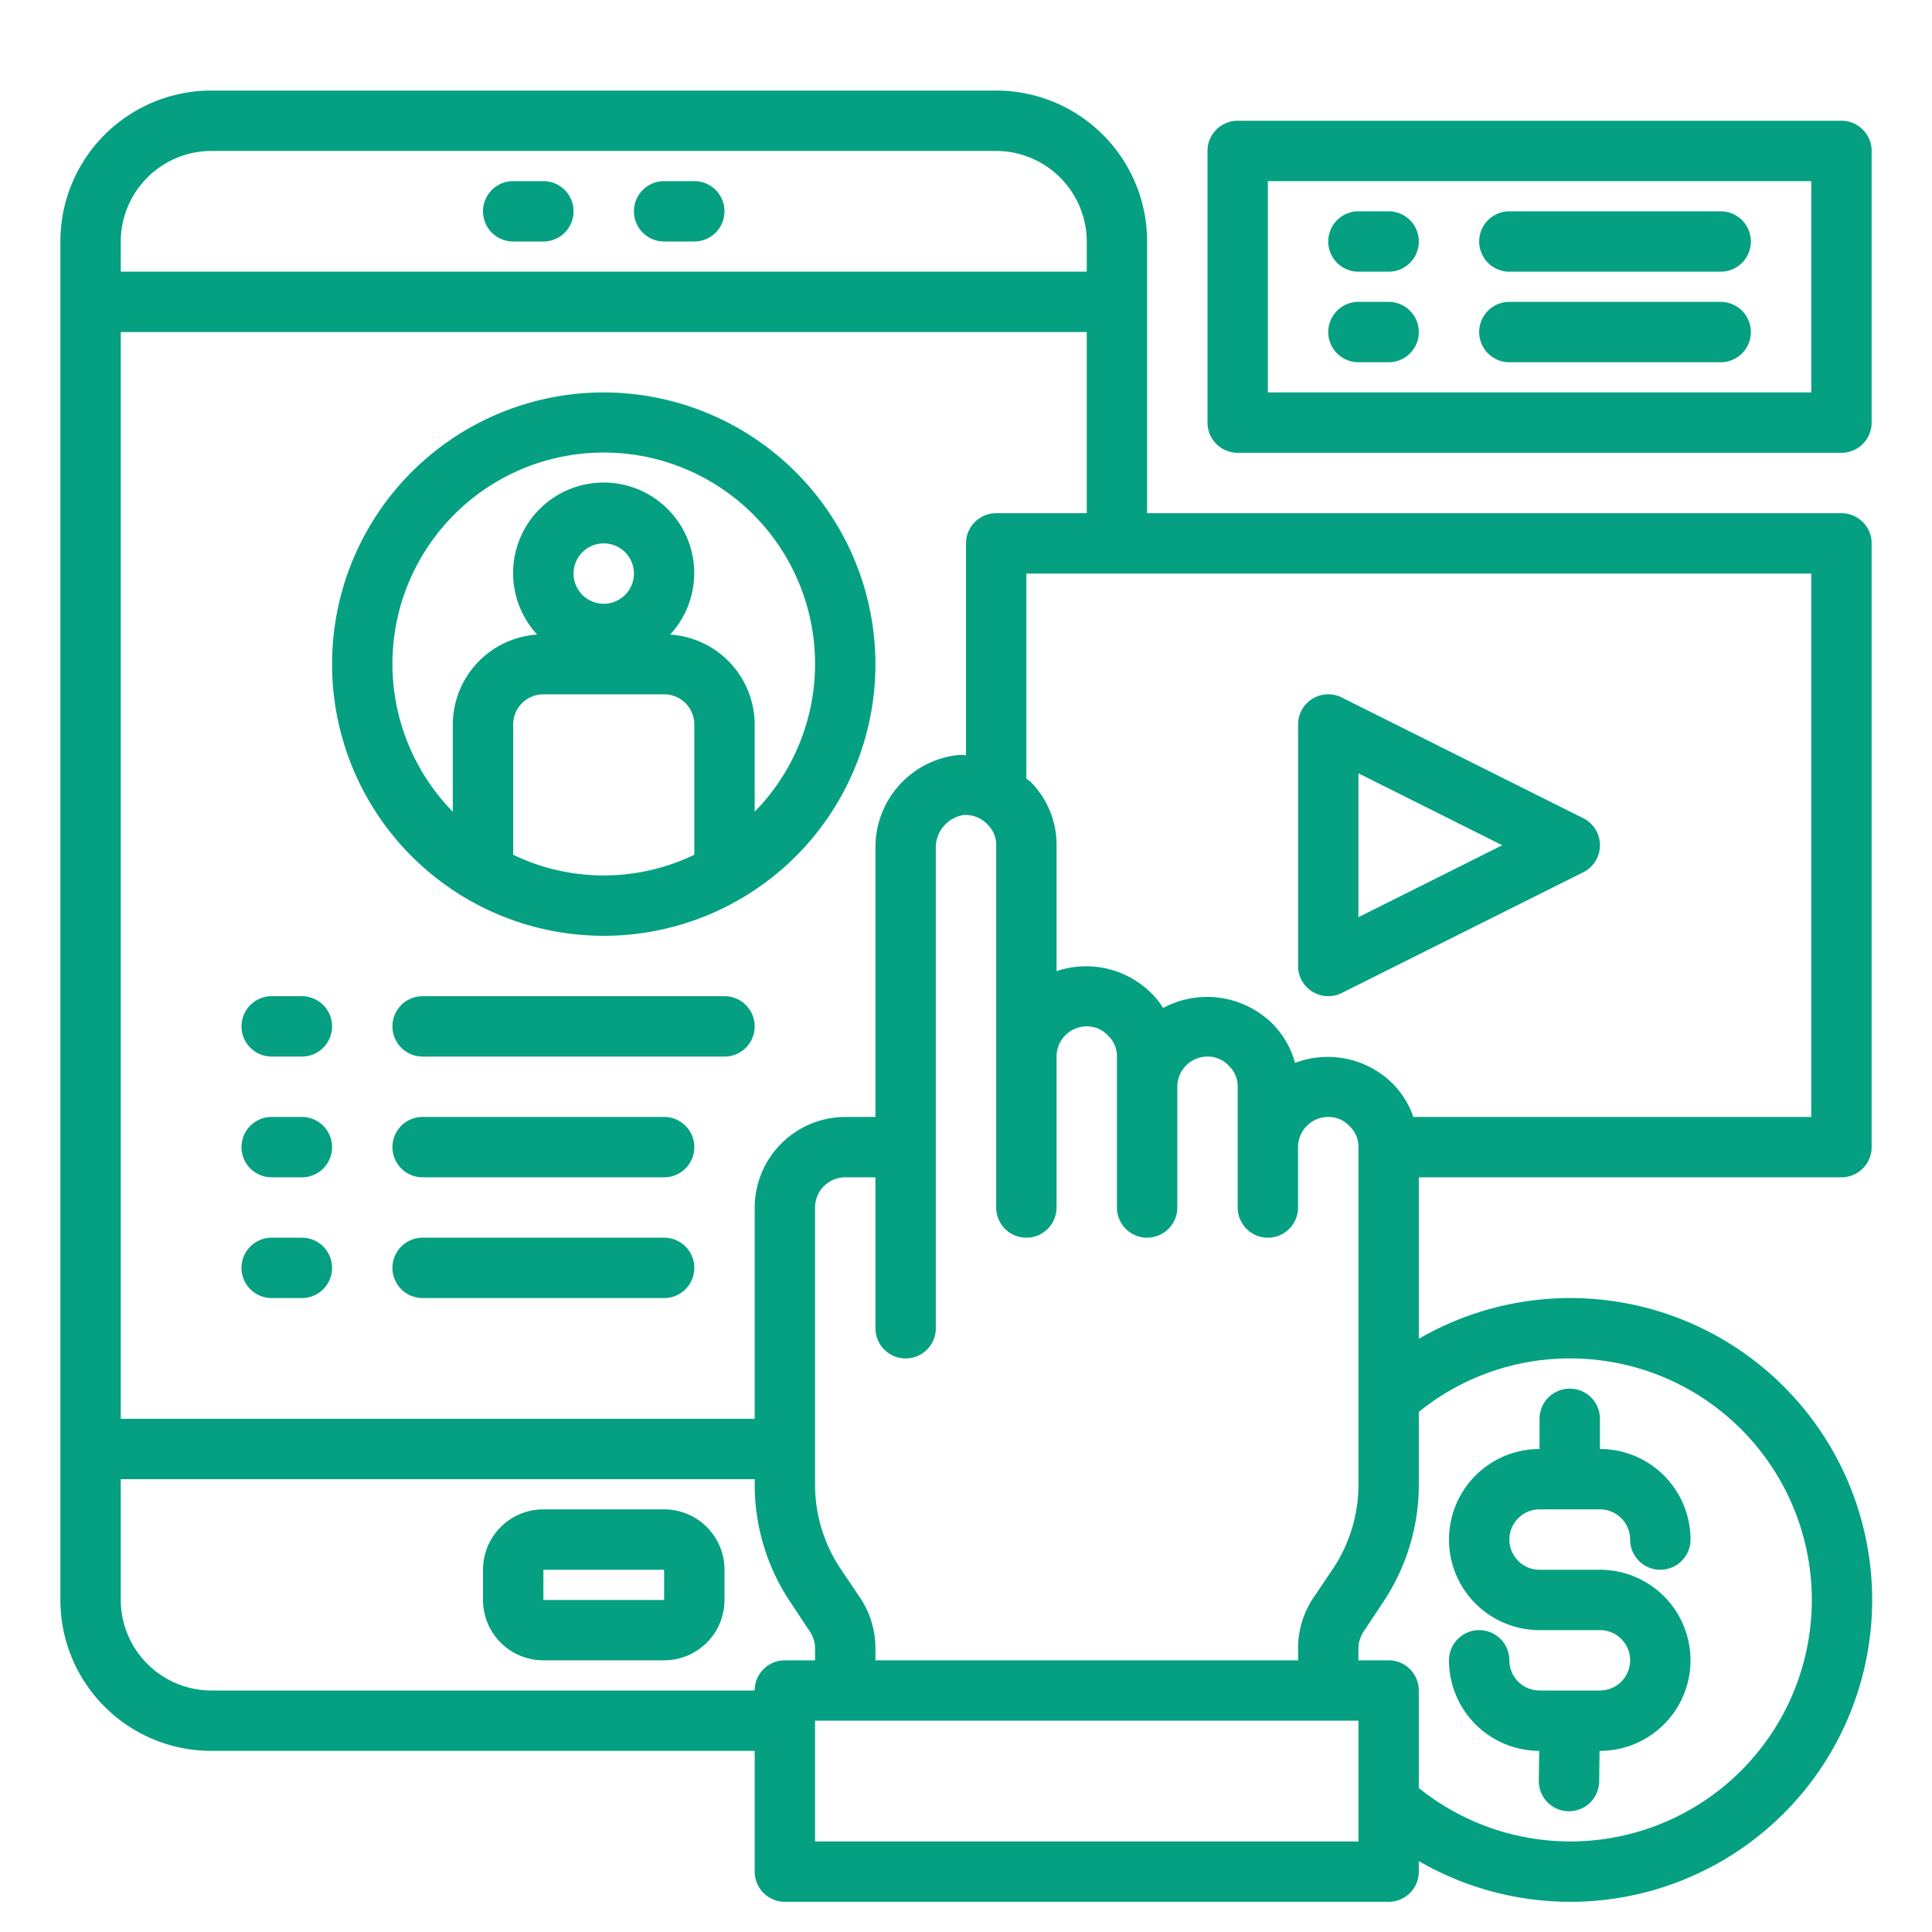 <?xml version="1.0" encoding="UTF-8" standalone="no"?>
<svg
   xmlns:dc="http://purl.org/dc/elements/1.1/"
   xmlns:cc="http://creativecommons.org/ns#"
   xmlns:rdf="http://www.w3.org/1999/02/22-rdf-syntax-ns#"
   xmlns:svg="http://www.w3.org/2000/svg"
   xmlns="http://www.w3.org/2000/svg"
   xmlns:sodipodi="http://sodipodi.sourceforge.net/DTD/sodipodi-0.dtd"
   xmlns:inkscape="http://www.inkscape.org/namespaces/inkscape"
   viewBox="0 0 64 64"
   width="512"
   height="512"
   version="1.1"
   id="svg39"
   sodipodi:docname="mobile-application.svg"
   inkscape:version="0.92.4 (5da689c313, 2019-01-14)">
  <defs
     id="defs43" />
  <sodipodi:namedview
     pagecolor="#ffffff"
     bordercolor="#666666"
     borderopacity="1"
     objecttolerance="10"
     gridtolerance="10"
     guidetolerance="10"
     inkscape:pageopacity="0"
     inkscape:pageshadow="2"
     inkscape:window-width="730"
     inkscape:window-height="480"
     id="namedview41"
     showgrid="false"
     inkscape:zoom="0.4609375"
     inkscape:cx="-106.30508"
     inkscape:cy="256"
     inkscape:window-x="0"
     inkscape:window-y="0"
     inkscape:window-maximized="0"
     inkscape:current-layer="svg39" />
  <g
     id="Media"
     style="fill:#05a081;fill-opacity:1">
    <path
       d="M17,8h1a1,1,0,0,0,0-2H17a1,1,0,0,0,0,2Z"
       id="path2"
       style="fill:#05a081;fill-opacity:1" />
    <path
       d="M22,8h1a1,1,0,0,0,0-2H22a1,1,0,0,0,0,2Z"
       id="path4"
       style="fill:#05a081;fill-opacity:1" />
    <path
       d="M22,50H18a2,2,0,0,0-2,2v1a2,2,0,0,0,2,2h4a2,2,0,0,0,2-2V52A2,2,0,0,0,22,50Zm-4,3V52h4v1Z"
       id="path6"
       style="fill:#05a081;fill-opacity:1" />
    <path
       d="M53,56H51a1,1,0,0,1-1-1,1,1,0,0,0-2,0,3,3,0,0,0,2.988,3l-.013.987A1,1,0,0,0,51.961,60h.014a1,1,0,0,0,1-.986L52.988,58H53a3,3,0,0,0,0-6H51a1,1,0,0,1,0-2h2a1,1,0,0,1,1,1,1,1,0,0,0,2,0,3,3,0,0,0-3-3V47a1,1,0,0,0-2,0v1a3,3,0,0,0,0,6h2a1,1,0,0,1,0,2Z"
       id="path8"
       style="fill:#05a081;fill-opacity:1" />
    <path
       d="M61,39a1,1,0,0,0,1-1V18a1,1,0,0,0-1-1H38V8a5,5,0,0,0-5-5H7A5,5,0,0,0,2,8V53a5,5,0,0,0,5,5H25v4a1,1,0,0,0,1,1H46a1,1,0,0,0,1-1v-.35a10,10,0,1,0,0-17.3V39ZM4,8A3.009,3.009,0,0,1,7,5H33a3.009,3.009,0,0,1,3,3V9H4Zm0,3H36v6H33a1,1,0,0,0-1,1v7.02a2.26,2.26,0,0,0-.26-.01A3.073,3.073,0,0,0,29,28.11V37H28a3.009,3.009,0,0,0-3,3v7H4ZM38,41a1,1,0,0,0,1-1V36a1,1,0,0,1,1-1,.949.949,0,0,1,.71.31A.928.928,0,0,1,41,36v4a1,1,0,0,0,2,0V38a1,1,0,0,1,1-1,.949.949,0,0,1,.71.31A.928.928,0,0,1,45,38V49.18a5.016,5.016,0,0,1-.84,2.78l-.66.98a3,3,0,0,0-.5,1.67V55H29v-.39a3,3,0,0,0-.5-1.67l-.66-.98A5.016,5.016,0,0,1,27,49.18V40a1,1,0,0,1,1-1h1v5a1,1,0,0,0,2,0V28.11A1.092,1.092,0,0,1,31.91,27a.985.985,0,0,1,.8.31A.928.928,0,0,1,33,28V40a1,1,0,0,0,2,0V35a1,1,0,0,1,1-1,.949.949,0,0,1,.71.31A.928.928,0,0,1,37,35v5A1,1,0,0,0,38,41ZM25,56H7a3.009,3.009,0,0,1-3-3V49H25v.18a7,7,0,0,0,1.18,3.89l.65.98a1.023,1.023,0,0,1,.17.56V55H26A1,1,0,0,0,25,56Zm20,5H27V57H45Zm7-16a8,8,0,1,1-5,14.23V56a1,1,0,0,0-1-1H45v-.39a1.023,1.023,0,0,1,.17-.56l.65-.98A7,7,0,0,0,47,49.18V46.77A7.947,7.947,0,0,1,52,45Zm-5.18-8a2.972,2.972,0,0,0-.69-1.11,3.061,3.061,0,0,0-3.23-.68,2.942,2.942,0,0,0-.77-1.32,3.085,3.085,0,0,0-3.6-.5,2.744,2.744,0,0,0-.4-.5A3.066,3.066,0,0,0,35,32.17V28a2.954,2.954,0,0,0-.87-2.11c-.04-.04-.09-.06-.13-.1V19H60V37Z"
       id="path10"
       style="fill:#05a081;fill-opacity:1" />
    <path
       d="M43.475,32.851a1,1,0,0,0,.972.044l8-4a1,1,0,0,0,0-1.79l-8-4A1,1,0,0,0,43,24v8A1,1,0,0,0,43.475,32.851ZM45,25.618,49.764,28,45,30.382Z"
       id="path12"
       style="fill:#05a081;fill-opacity:1" />
    <path
       d="M20,13a9,9,0,1,0,9,9A9.011,9.011,0,0,0,20,13ZM17,28.315V24a1,1,0,0,1,1-1h4a1,1,0,0,1,1,1v4.315a6.912,6.912,0,0,1-6,0ZM19,19a1,1,0,1,1,1,1A1,1,0,0,1,19,19Zm6,7.89V24a2.994,2.994,0,0,0-2.8-2.979,3,3,0,1,0-4.406,0A2.994,2.994,0,0,0,15,24v2.89a7,7,0,1,1,10,0Z"
       id="path14"
       style="fill:#05a081;fill-opacity:1" />
    <path
       d="M10,33H9a1,1,0,0,0,0,2h1a1,1,0,0,0,0-2Z"
       id="path16"
       style="fill:#05a081;fill-opacity:1" />
    <path
       d="M24,33H14a1,1,0,0,0,0,2H24a1,1,0,0,0,0-2Z"
       id="path18"
       style="fill:#05a081;fill-opacity:1" />
    <path
       d="M10,37H9a1,1,0,0,0,0,2h1a1,1,0,0,0,0-2Z"
       id="path20"
       style="fill:#05a081;fill-opacity:1" />
    <path
       d="M22,37H14a1,1,0,0,0,0,2h8a1,1,0,0,0,0-2Z"
       id="path22"
       style="fill:#05a081;fill-opacity:1" />
    <path
       d="M10,41H9a1,1,0,0,0,0,2h1a1,1,0,0,0,0-2Z"
       id="path24"
       style="fill:#05a081;fill-opacity:1" />
    <path
       d="M22,41H14a1,1,0,0,0,0,2h8a1,1,0,0,0,0-2Z"
       id="path26"
       style="fill:#05a081;fill-opacity:1" />
    <path
       d="M61,4H41a1,1,0,0,0-1,1v9a1,1,0,0,0,1,1H61a1,1,0,0,0,1-1V5A1,1,0,0,0,61,4Zm-1,9H42V6H60Z"
       id="path28"
       style="fill:#05a081;fill-opacity:1" />
    <path
       d="M45,9h1a1,1,0,0,0,0-2H45a1,1,0,0,0,0,2Z"
       id="path30"
       style="fill:#05a081;fill-opacity:1" />
    <path
       d="M45,12h1a1,1,0,0,0,0-2H45a1,1,0,0,0,0,2Z"
       id="path32"
       style="fill:#05a081;fill-opacity:1" />
    <path
       d="M50,9h7a1,1,0,0,0,0-2H50a1,1,0,0,0,0,2Z"
       id="path34"
       style="fill:#05a081;fill-opacity:1" />
    <path
       d="M50,12h7a1,1,0,0,0,0-2H50a1,1,0,0,0,0,2Z"
       id="path36"
       style="fill:#05a081;fill-opacity:1" />
  </g>
</svg>
